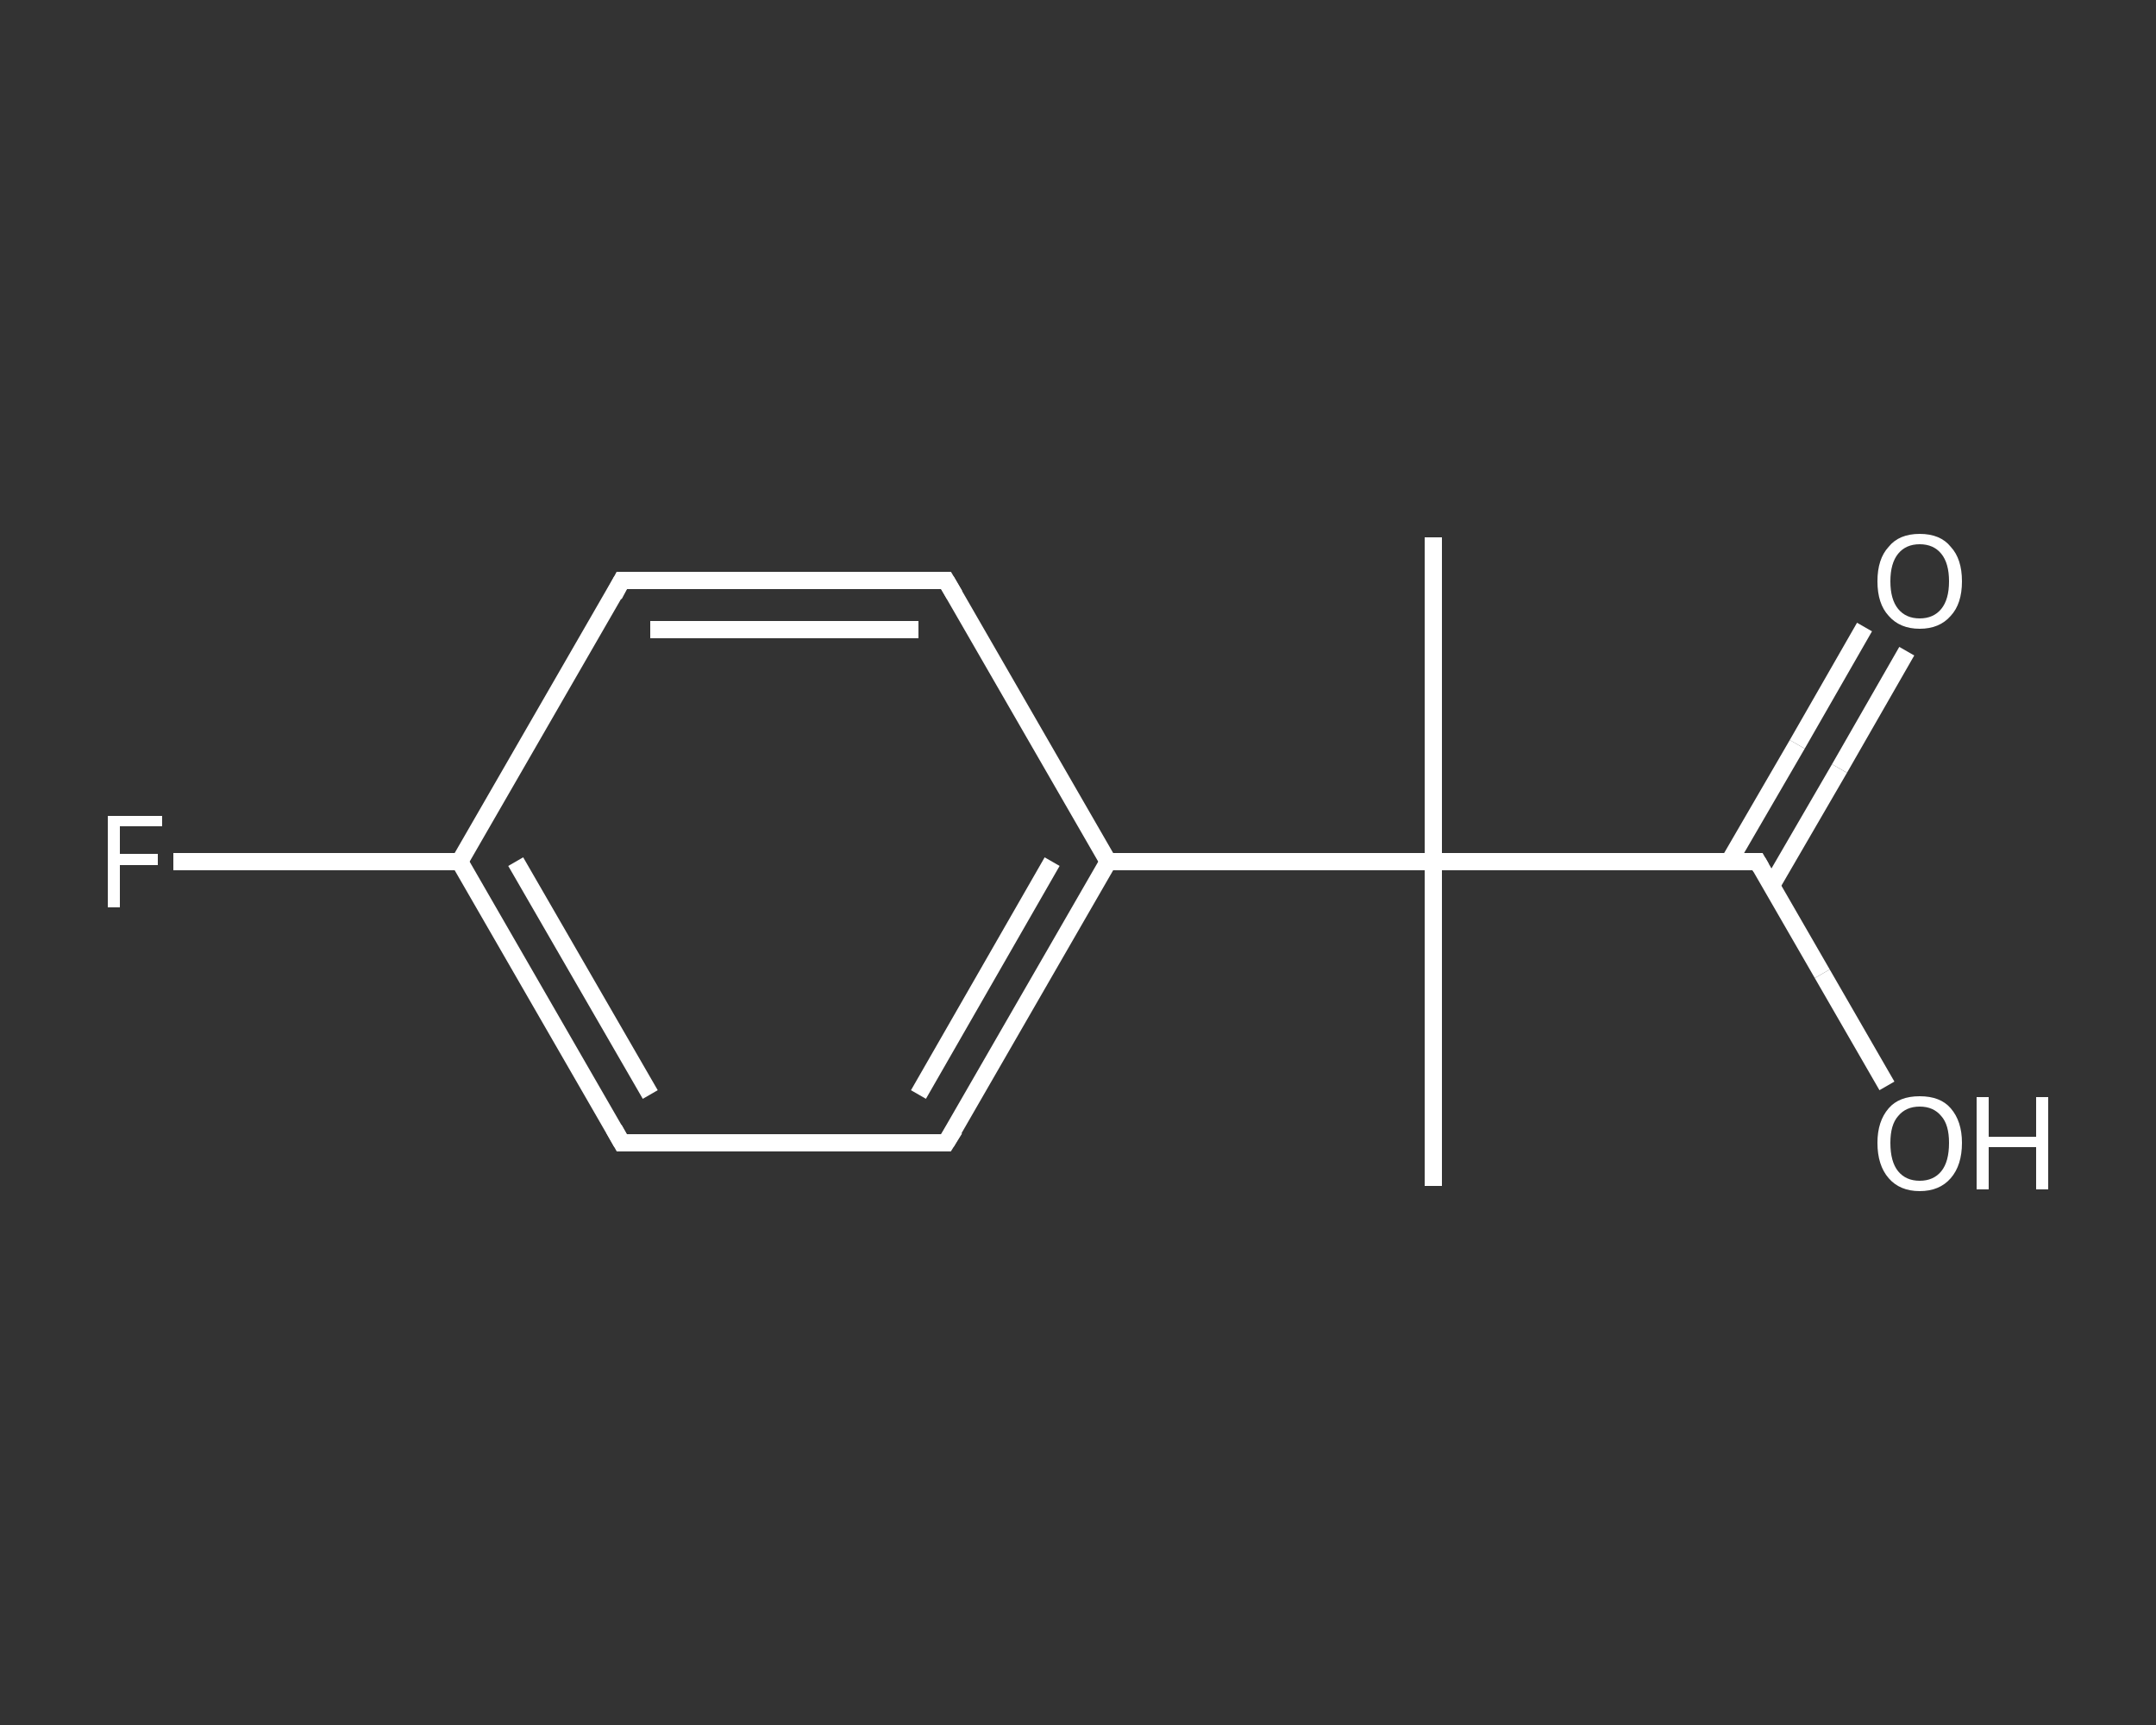 <?xml version='1.0' encoding='iso-8859-1'?>
<svg version='1.1' baseProfile='full'
              xmlns='http://www.w3.org/2000/svg'
                      xmlns:rdkit='http://www.rdkit.org/xml'
                      xmlns:xlink='http://www.w3.org/1999/xlink'
                  xml:space='preserve'
width='250px' height='200px' viewBox='0 0 250 200'>
<rect x="0" y="0" width="250" height="200" fill="#333333" stroke="none"/>
<!-- END OF HEADER -->
<rect style='opacity:1.0;fill:transparent;stroke:none' width='250.0' height='200.0' x='0.0' y='0.0'> </rect>
<path class='bond-0 atom-0 atom-1' d='M 166.2,137.5 L 166.2,99.9' style='fill:none;fill-rule:evenodd;stroke:#FFFFFF;stroke-width:2.0px;stroke-linecap:butt;stroke-linejoin:miter;stroke-opacity:1' />
<path class='bond-1 atom-1 atom-2' d='M 166.2,99.9 L 166.2,62.3' style='fill:none;fill-rule:evenodd;stroke:#FFFFFF;stroke-width:2.0px;stroke-linecap:butt;stroke-linejoin:miter;stroke-opacity:1' />
<path class='bond-2 atom-1 atom-3' d='M 166.2,99.9 L 203.8,99.9' style='fill:none;fill-rule:evenodd;stroke:#FFFFFF;stroke-width:2.0px;stroke-linecap:butt;stroke-linejoin:miter;stroke-opacity:1' />
<path class='bond-3 atom-3 atom-4' d='M 205.4,102.7 L 213.3,89.1' style='fill:none;fill-rule:evenodd;stroke:#FFFFFF;stroke-width:2.0px;stroke-linecap:butt;stroke-linejoin:miter;stroke-opacity:1' />
<path class='bond-3 atom-3 atom-4' d='M 213.3,89.1 L 221.1,75.5' style='fill:none;fill-rule:evenodd;stroke:#FFFFFF;stroke-width:2.0px;stroke-linecap:butt;stroke-linejoin:miter;stroke-opacity:1' />
<path class='bond-3 atom-3 atom-4' d='M 200.5,99.9 L 208.4,86.3' style='fill:none;fill-rule:evenodd;stroke:#FFFFFF;stroke-width:2.0px;stroke-linecap:butt;stroke-linejoin:miter;stroke-opacity:1' />
<path class='bond-3 atom-3 atom-4' d='M 208.4,86.3 L 216.2,72.7' style='fill:none;fill-rule:evenodd;stroke:#FFFFFF;stroke-width:2.0px;stroke-linecap:butt;stroke-linejoin:miter;stroke-opacity:1' />
<path class='bond-4 atom-3 atom-5' d='M 203.8,99.9 L 211.3,112.9' style='fill:none;fill-rule:evenodd;stroke:#FFFFFF;stroke-width:2.0px;stroke-linecap:butt;stroke-linejoin:miter;stroke-opacity:1' />
<path class='bond-4 atom-3 atom-5' d='M 211.3,112.9 L 218.8,125.9' style='fill:none;fill-rule:evenodd;stroke:#FFFFFF;stroke-width:2.0px;stroke-linecap:butt;stroke-linejoin:miter;stroke-opacity:1' />
<path class='bond-5 atom-1 atom-6' d='M 166.2,99.9 L 128.5,99.9' style='fill:none;fill-rule:evenodd;stroke:#FFFFFF;stroke-width:2.0px;stroke-linecap:butt;stroke-linejoin:miter;stroke-opacity:1' />
<path class='bond-6 atom-6 atom-7' d='M 128.5,99.9 L 109.7,132.5' style='fill:none;fill-rule:evenodd;stroke:#FFFFFF;stroke-width:2.0px;stroke-linecap:butt;stroke-linejoin:miter;stroke-opacity:1' />
<path class='bond-6 atom-6 atom-7' d='M 122.0,99.9 L 106.5,126.9' style='fill:none;fill-rule:evenodd;stroke:#FFFFFF;stroke-width:2.0px;stroke-linecap:butt;stroke-linejoin:miter;stroke-opacity:1' />
<path class='bond-7 atom-7 atom-8' d='M 109.7,132.5 L 72.1,132.5' style='fill:none;fill-rule:evenodd;stroke:#FFFFFF;stroke-width:2.0px;stroke-linecap:butt;stroke-linejoin:miter;stroke-opacity:1' />
<path class='bond-8 atom-8 atom-9' d='M 72.1,132.5 L 53.3,99.9' style='fill:none;fill-rule:evenodd;stroke:#FFFFFF;stroke-width:2.0px;stroke-linecap:butt;stroke-linejoin:miter;stroke-opacity:1' />
<path class='bond-8 atom-8 atom-9' d='M 75.4,126.9 L 59.8,99.9' style='fill:none;fill-rule:evenodd;stroke:#FFFFFF;stroke-width:2.0px;stroke-linecap:butt;stroke-linejoin:miter;stroke-opacity:1' />
<path class='bond-9 atom-9 atom-10' d='M 53.3,99.9 L 36.7,99.9' style='fill:none;fill-rule:evenodd;stroke:#FFFFFF;stroke-width:2.0px;stroke-linecap:butt;stroke-linejoin:miter;stroke-opacity:1' />
<path class='bond-9 atom-9 atom-10' d='M 36.7,99.9 L 20.1,99.9' style='fill:none;fill-rule:evenodd;stroke:#FFFFFF;stroke-width:2.0px;stroke-linecap:butt;stroke-linejoin:miter;stroke-opacity:1' />
<path class='bond-10 atom-9 atom-11' d='M 53.3,99.9 L 72.1,67.3' style='fill:none;fill-rule:evenodd;stroke:#FFFFFF;stroke-width:2.0px;stroke-linecap:butt;stroke-linejoin:miter;stroke-opacity:1' />
<path class='bond-11 atom-11 atom-12' d='M 72.1,67.3 L 109.7,67.3' style='fill:none;fill-rule:evenodd;stroke:#FFFFFF;stroke-width:2.0px;stroke-linecap:butt;stroke-linejoin:miter;stroke-opacity:1' />
<path class='bond-11 atom-11 atom-12' d='M 75.4,73.0 L 106.5,73.0' style='fill:none;fill-rule:evenodd;stroke:#FFFFFF;stroke-width:2.0px;stroke-linecap:butt;stroke-linejoin:miter;stroke-opacity:1' />
<path class='bond-12 atom-12 atom-6' d='M 109.7,67.3 L 128.5,99.9' style='fill:none;fill-rule:evenodd;stroke:#FFFFFF;stroke-width:2.0px;stroke-linecap:butt;stroke-linejoin:miter;stroke-opacity:1' />
<path d='M 201.9,99.9 L 203.8,99.9 L 204.2,100.6' style='fill:none;stroke:#FFFFFF;stroke-width:2.0px;stroke-linecap:butt;stroke-linejoin:miter;stroke-opacity:1;' />
<path d='M 110.7,130.9 L 109.7,132.5 L 107.9,132.5' style='fill:none;stroke:#FFFFFF;stroke-width:2.0px;stroke-linecap:butt;stroke-linejoin:miter;stroke-opacity:1;' />
<path d='M 74.0,132.5 L 72.1,132.5 L 71.2,130.9' style='fill:none;stroke:#FFFFFF;stroke-width:2.0px;stroke-linecap:butt;stroke-linejoin:miter;stroke-opacity:1;' />
<path d='M 71.2,69.0 L 72.1,67.3 L 74.0,67.3' style='fill:none;stroke:#FFFFFF;stroke-width:2.0px;stroke-linecap:butt;stroke-linejoin:miter;stroke-opacity:1;' />
<path d='M 107.9,67.3 L 109.7,67.3 L 110.7,69.0' style='fill:none;stroke:#FFFFFF;stroke-width:2.0px;stroke-linecap:butt;stroke-linejoin:miter;stroke-opacity:1;' />
<path class='atom-4' d='M 217.7 67.4
Q 217.7 64.8, 219.0 63.4
Q 220.2 61.9, 222.6 61.9
Q 225.0 61.9, 226.2 63.4
Q 227.5 64.8, 227.5 67.4
Q 227.5 70.0, 226.2 71.4
Q 224.9 72.9, 222.6 72.9
Q 220.3 72.9, 219.0 71.4
Q 217.7 70.0, 217.7 67.4
M 222.6 71.7
Q 224.2 71.7, 225.1 70.6
Q 226.0 69.5, 226.0 67.4
Q 226.0 65.3, 225.1 64.2
Q 224.2 63.1, 222.6 63.1
Q 221.0 63.1, 220.1 64.2
Q 219.2 65.3, 219.2 67.4
Q 219.2 69.5, 220.1 70.6
Q 221.0 71.7, 222.6 71.7
' fill='#FFFFFF'/>
<path class='atom-5' d='M 217.7 132.5
Q 217.7 130.0, 219.0 128.5
Q 220.2 127.1, 222.6 127.1
Q 225.0 127.1, 226.2 128.5
Q 227.5 130.0, 227.5 132.5
Q 227.5 135.1, 226.2 136.6
Q 224.9 138.1, 222.6 138.1
Q 220.3 138.1, 219.0 136.6
Q 217.7 135.1, 217.7 132.5
M 222.6 136.9
Q 224.2 136.9, 225.1 135.8
Q 226.0 134.7, 226.0 132.5
Q 226.0 130.4, 225.1 129.4
Q 224.2 128.3, 222.6 128.3
Q 221.0 128.3, 220.1 129.4
Q 219.2 130.4, 219.2 132.5
Q 219.2 134.7, 220.1 135.8
Q 221.0 136.9, 222.6 136.9
' fill='#FFFFFF'/>
<path class='atom-5' d='M 229.2 127.2
L 230.6 127.2
L 230.6 131.8
L 236.1 131.8
L 236.1 127.2
L 237.5 127.2
L 237.5 137.9
L 236.1 137.9
L 236.1 133.0
L 230.6 133.0
L 230.6 137.9
L 229.2 137.9
L 229.2 127.2
' fill='#FFFFFF'/>
<path class='atom-10' d='M 12.5 94.6
L 18.8 94.6
L 18.8 95.8
L 13.9 95.8
L 13.9 99.0
L 18.3 99.0
L 18.3 100.3
L 13.9 100.3
L 13.9 105.2
L 12.5 105.2
L 12.5 94.6
' fill='#FFFFFF'/>
</svg>
